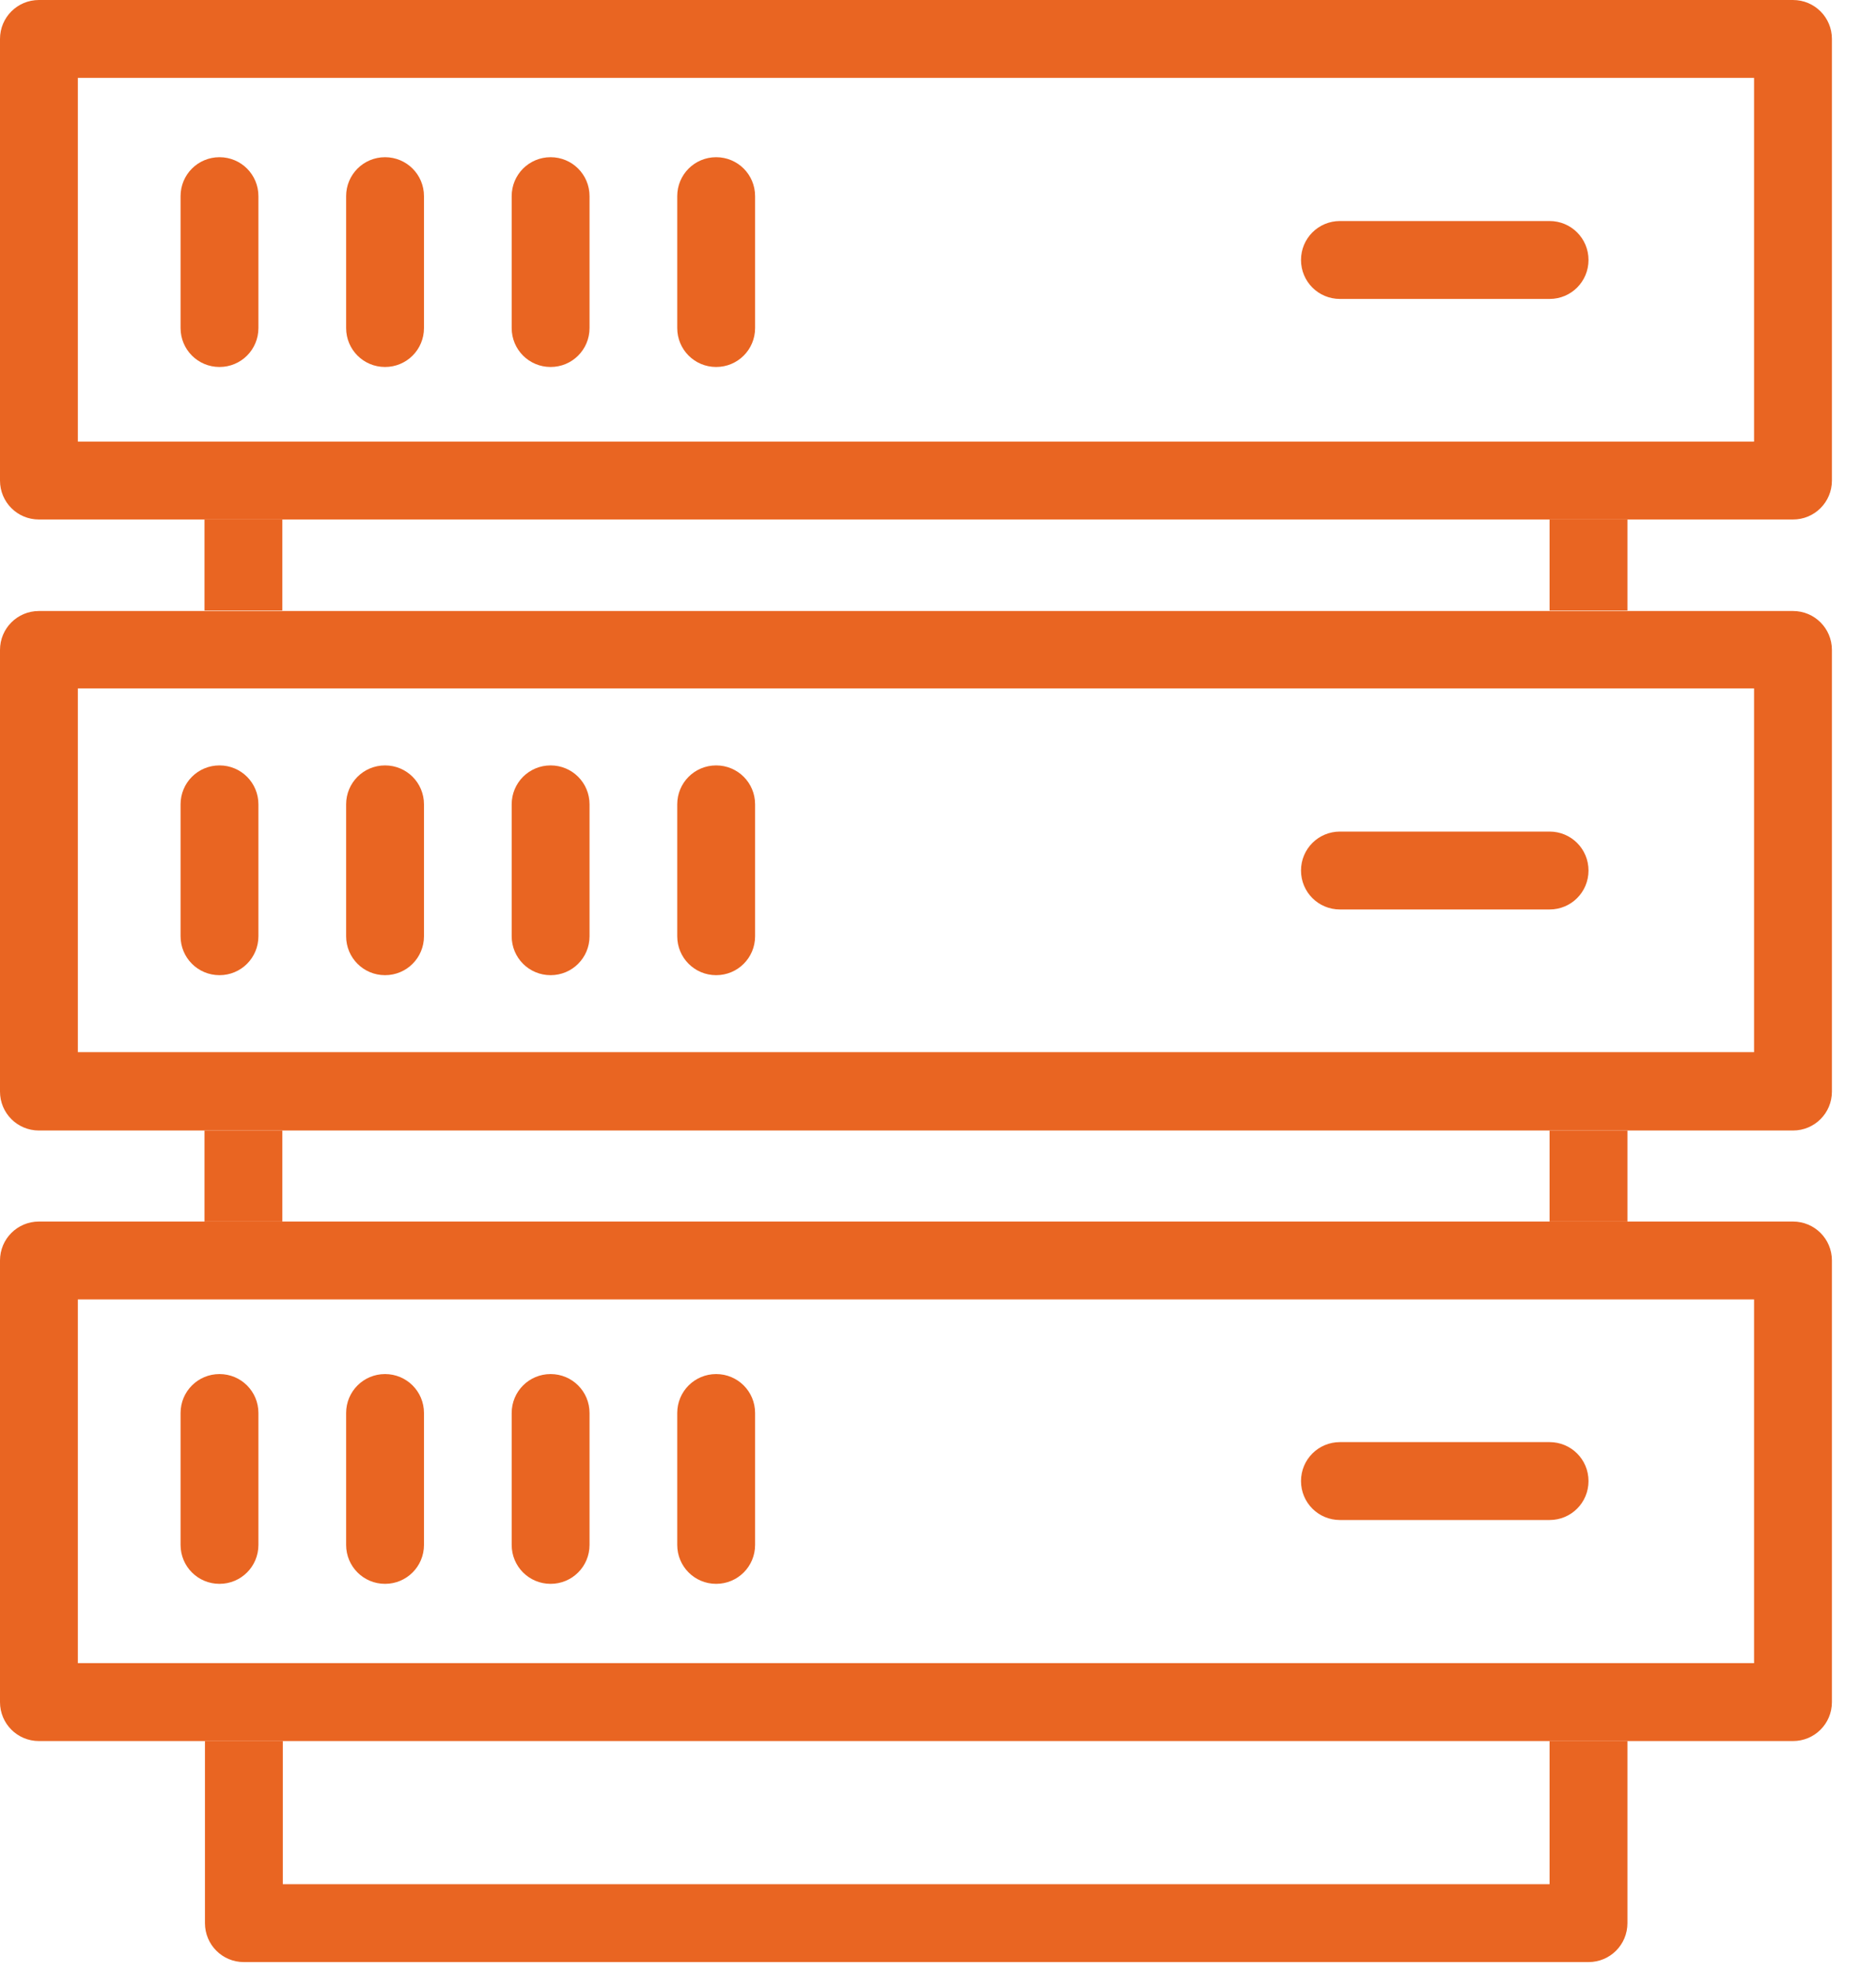<svg width="40" height="42" viewBox="0 0 40 42" fill="none" xmlns="http://www.w3.org/2000/svg">
<g clip-path="url(#clip0_92_3988)">
<path d="M33.04 6.37H28.57C28.11 6.37 27.74 6 27.74 5.54C27.74 5.08 28.11 4.71 28.57 4.71H33.04C33.5 4.71 33.87 5.08 33.87 5.54C33.87 6 33.5 6.37 33.04 6.37Z" fill="#E96522"/>
<path d="M33.04 19.38H28.57C28.11 19.38 27.74 19.01 27.74 18.55C27.74 18.09 28.11 17.72 28.57 17.72H33.04C33.5 17.72 33.87 18.09 33.87 18.55C33.87 19.01 33.5 19.38 33.04 19.38Z" fill="#E96522"/>
<path d="M33.04 32.39H28.57C28.11 32.39 27.74 32.02 27.74 31.56C27.74 31.1 28.11 30.73 28.57 30.73H33.04C33.5 30.73 33.87 31.1 33.87 31.56C33.87 32.02 33.5 32.39 33.04 32.39Z" fill="#E96522"/>
<path d="M4.68 7.82C4.22 7.82 3.85 7.45 3.85 6.99V4.18C3.85 3.72 4.22 3.35 4.68 3.35C5.14 3.35 5.51 3.72 5.51 4.18V6.99C5.51 7.45 5.14 7.82 4.68 7.82Z" fill="#E96522"/>
<path d="M8.21 7.82C7.75 7.82 7.38 7.45 7.38 6.99V4.18C7.38 3.72 7.75 3.35 8.21 3.35C8.67 3.35 9.04 3.72 9.04 4.18V6.99C9.04 7.45 8.67 7.82 8.21 7.82Z" fill="#E96522"/>
<path d="M11.74 7.82C11.28 7.82 10.91 7.45 10.91 6.99V4.18C10.91 3.72 11.28 3.35 11.74 3.35C12.2 3.35 12.57 3.72 12.57 4.18V6.99C12.57 7.45 12.2 7.82 11.74 7.82Z" fill="#E96522"/>
<path d="M15.27 7.82C14.81 7.82 14.44 7.45 14.44 6.99V4.18C14.44 3.72 14.81 3.35 15.27 3.35C15.73 3.35 16.1 3.72 16.1 4.18V6.99C16.1 7.45 15.73 7.82 15.27 7.82Z" fill="#E96522"/>
<path d="M4.68 20.78C4.22 20.78 3.85 20.41 3.85 19.95V17.14C3.85 16.68 4.22 16.31 4.68 16.31C5.14 16.31 5.51 16.68 5.51 17.14V19.95C5.51 20.41 5.14 20.78 4.68 20.78Z" fill="#E96522"/>
<path d="M8.21 20.78C7.75 20.78 7.38 20.41 7.38 19.95V17.14C7.38 16.68 7.75 16.31 8.21 16.31C8.67 16.31 9.04 16.68 9.04 17.14V19.95C9.04 20.41 8.67 20.78 8.21 20.78Z" fill="#E96522"/>
<path d="M11.74 20.78C11.28 20.78 10.91 20.41 10.91 19.95V17.14C10.91 16.68 11.28 16.31 11.74 16.31C12.2 16.31 12.57 16.68 12.57 17.14V19.95C12.57 20.41 12.2 20.78 11.74 20.78Z" fill="#E96522"/>
<path d="M15.27 20.78C14.81 20.78 14.44 20.41 14.44 19.95V17.14C14.44 16.68 14.81 16.31 15.27 16.31C15.73 16.31 16.1 16.68 16.1 17.14V19.95C16.1 20.41 15.73 20.78 15.27 20.78Z" fill="#E96522"/>
<path d="M4.68 33.75C4.22 33.75 3.85 33.38 3.85 32.92V30.11C3.85 29.65 4.22 29.28 4.68 29.28C5.14 29.28 5.51 29.65 5.51 30.11V32.92C5.51 33.38 5.14 33.75 4.68 33.75Z" fill="#E96522"/>
<path d="M8.21 33.75C7.75 33.75 7.38 33.38 7.38 32.92V30.11C7.38 29.65 7.75 29.28 8.21 29.28C8.67 29.28 9.04 29.65 9.04 30.11V32.92C9.04 33.38 8.67 33.75 8.21 33.75Z" fill="#E96522"/>
<path d="M11.74 33.75C11.28 33.75 10.91 33.38 10.91 32.92V30.11C10.91 29.65 11.28 29.28 11.74 29.28C12.2 29.28 12.57 29.65 12.57 30.11V32.92C12.57 33.38 12.2 33.75 11.74 33.75Z" fill="#E96522"/>
<path d="M15.27 33.75C14.81 33.75 14.44 33.38 14.44 32.92V30.11C14.44 29.65 14.81 29.28 15.27 29.28C15.73 29.28 16.1 29.65 16.1 30.11V32.92C16.1 33.38 15.73 33.75 15.27 33.75Z" fill="#E96522"/>
<path d="M34.7 11.07H33.04V13.01H34.7V11.07Z" fill="#E96522"/>
<path d="M6.02 11.07H4.36V13.01H6.02V11.07Z" fill="#E96522"/>
<path d="M6.02 24.09H4.36V26.03H6.02V24.09Z" fill="#E96522"/>
<path d="M34.7 24.09H33.04V26.03H34.7V24.09Z" fill="#E96522"/>
<path d="M38.23 11.07H0.83C0.37 11.07 0 10.7 0 10.24V0.83C0 0.37 0.37 0 0.83 0H38.23C38.69 0 39.06 0.37 39.06 0.83V10.24C39.06 10.7 38.69 11.07 38.23 11.07ZM1.66 9.41H37.4V1.66H1.66V9.41Z" fill="#E96522"/>
<path d="M38.23 37.1H0.83C0.37 37.1 0 36.73 0 36.27V26.86C0 26.4 0.37 26.03 0.83 26.03H38.23C38.69 26.03 39.06 26.4 39.06 26.86V36.27C39.06 36.73 38.69 37.1 38.23 37.1ZM1.66 35.44H37.4V27.69H1.66V35.44Z" fill="#E96522"/>
<path d="M38.23 24.09H0.83C0.37 24.09 0 23.72 0 23.26V13.85C0 13.39 0.37 13.02 0.83 13.02H38.23C38.69 13.02 39.06 13.39 39.06 13.85V23.26C39.06 23.72 38.69 24.09 38.23 24.09ZM1.66 22.42H37.4V14.67H1.66V22.42Z" fill="#E96522"/>
<path d="M33.04 37.1V40.15H6.03V37.1H4.37V40.98C4.37 41.44 4.74 41.81 5.2 41.81H33.87C34.33 41.81 34.7 41.44 34.7 40.98V37.1H33.04Z" fill="#E96522"/>
</g>
<defs>
<clipPath id="clip0_92_3988">
<rect width="39.06" height="41.81" fill="white"/>
</clipPath>
</defs>
</svg>
